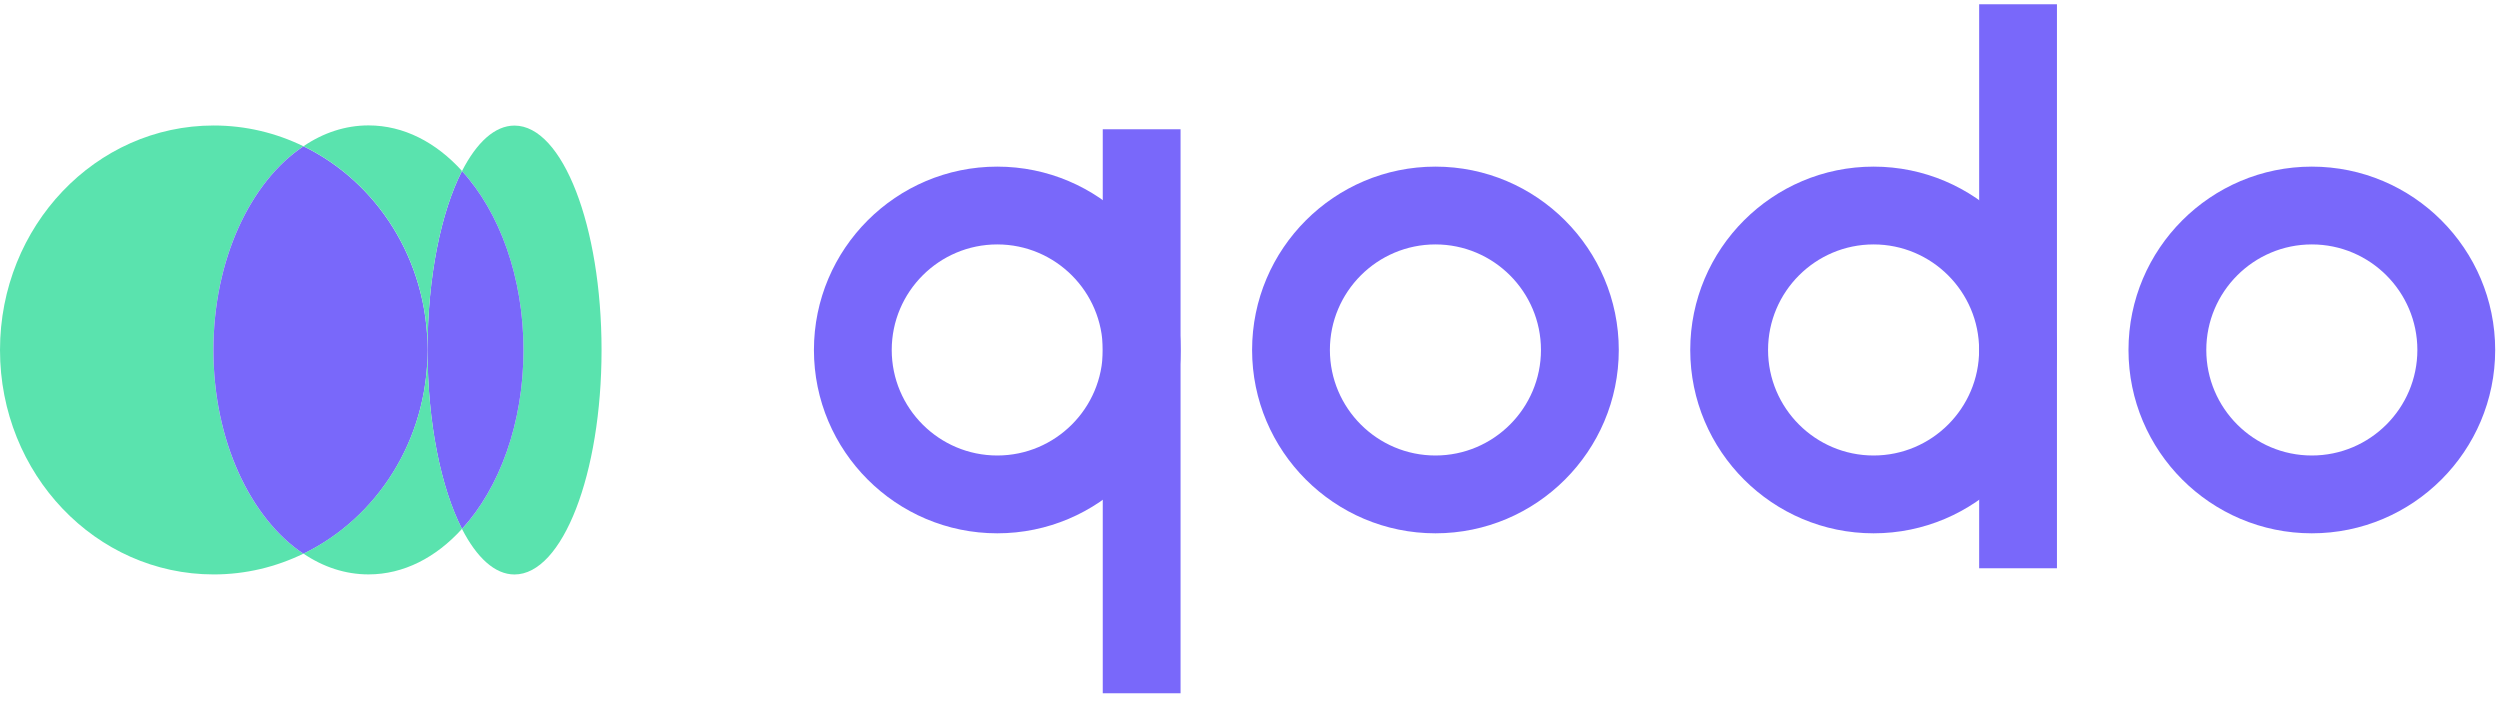 <?xml version="1.0" encoding="UTF-8"?>
<svg xmlns="http://www.w3.org/2000/svg" width="166" height="47" viewBox="0 0 166 47" fill="none">
  <g clip-path="url(#clip0_15175_53532)">
    <path d="M66.219 35.412C59.506 35.412 54.045 29.95 54.045 23.238C54.045 16.525 59.506 11.064 66.219 11.064C72.932 11.064 78.393 16.525 78.393 23.238C78.393 29.95 72.932 35.412 66.219 35.412ZM66.219 16.23C62.355 16.23 59.211 19.374 59.211 23.238C59.211 27.102 62.355 30.245 66.219 30.245C70.083 30.245 73.226 27.102 73.226 23.238C73.226 19.374 70.083 16.23 66.219 16.23Z" fill="#7968FA"></path>
    <path d="M95.313 35.412C88.6 35.412 83.139 29.95 83.139 23.238C83.139 16.525 88.6 11.064 95.313 11.064C102.025 11.064 107.487 16.525 107.487 23.238C107.487 29.95 102.025 35.412 95.313 35.412ZM95.313 16.23C91.449 16.23 88.305 19.374 88.305 23.238C88.305 27.102 91.449 30.245 95.313 30.245C99.177 30.245 102.32 27.102 102.32 23.238C102.32 19.374 99.177 16.23 95.313 16.23Z" fill="#7968FA"></path>
    <path d="M124.406 35.412C117.694 35.412 112.232 29.95 112.232 23.238C112.232 16.525 117.694 11.064 124.406 11.064C131.119 11.064 136.58 16.525 136.58 23.238C136.58 29.95 131.119 35.412 124.406 35.412ZM124.406 16.23C120.542 16.23 117.399 19.374 117.399 23.238C117.399 27.102 120.542 30.245 124.406 30.245C128.27 30.245 131.414 27.102 131.414 23.238C131.414 19.374 128.27 16.23 124.406 16.23Z" fill="#7968FA"></path>
    <path d="M153.506 35.412C146.793 35.412 141.332 29.95 141.332 23.238C141.332 16.525 146.793 11.064 153.506 11.064C160.219 11.064 165.68 16.525 165.68 23.238C165.68 29.95 160.219 35.412 153.506 35.412ZM153.506 16.23C149.642 16.23 146.498 19.374 146.498 23.238C146.498 27.102 149.642 30.245 153.506 30.245C157.37 30.245 160.513 27.102 160.513 23.238C160.513 19.374 157.37 16.23 153.506 16.23Z" fill="#7968FA"></path>
    <path d="M78.389 8.583H73.223V46.033H78.389V8.583Z" fill="#7968FA"></path>
    <path d="M136.582 0.284H131.416V37.734H136.582V0.284Z" fill="#7968FA"></path>
    <path d="M39.943 23.242C39.943 31.472 37.356 38.145 34.161 38.145C32.852 38.145 31.654 37.02 30.676 35.121C33.157 32.407 34.758 28.099 34.758 23.245C34.758 18.392 33.157 14.073 30.676 11.359C31.651 9.46 32.852 8.339 34.161 8.339C37.356 8.339 39.943 15.008 39.943 23.245" fill="#5AE3AE"></path>
    <path d="M34.759 23.245C34.759 28.102 33.159 32.41 30.674 35.121C29.287 32.407 28.389 28.099 28.389 23.245C28.389 18.392 29.287 14.073 30.674 11.359C33.159 14.073 34.759 18.388 34.759 23.245Z" fill="#7968FA"></path>
    <path d="M20.149 36.763C18.334 37.644 16.322 38.142 14.19 38.142C6.353 38.142 0 31.47 0 23.24C0 15.01 6.353 8.333 14.19 8.333C16.322 8.333 18.334 8.828 20.149 9.712C16.624 12.066 14.171 17.24 14.171 23.243C14.171 29.247 16.62 34.413 20.149 36.767" fill="#5AE3AE"></path>
    <path d="M28.391 23.245C28.391 29.241 25.018 34.415 20.15 36.769C16.624 34.415 14.172 29.241 14.172 23.245C14.172 17.249 16.62 12.072 20.15 9.714C25.014 12.075 28.391 17.242 28.391 23.245Z" fill="#7968FA"></path>
    <path d="M30.676 35.117C28.955 37.016 26.805 38.14 24.469 38.14C22.927 38.14 21.46 37.649 20.15 36.761C25.015 34.404 28.391 29.23 28.391 23.238C28.391 28.095 29.29 32.403 30.676 35.113" fill="#5AE3AE"></path>
    <path d="M30.676 11.354C29.29 14.069 28.391 18.384 28.391 23.241C28.391 17.238 25.018 12.071 20.15 9.71C21.46 8.819 22.927 8.327 24.469 8.327C26.809 8.327 28.955 9.452 30.676 11.351" fill="#5AE3AE"></path>
  </g>
  <defs>
    <clipPath id="clip0_15175_53532">
      <rect width="165.68" height="45.749" fill="white" transform="translate(0 0.284)"></rect>
    </clipPath>
  </defs>
</svg>
